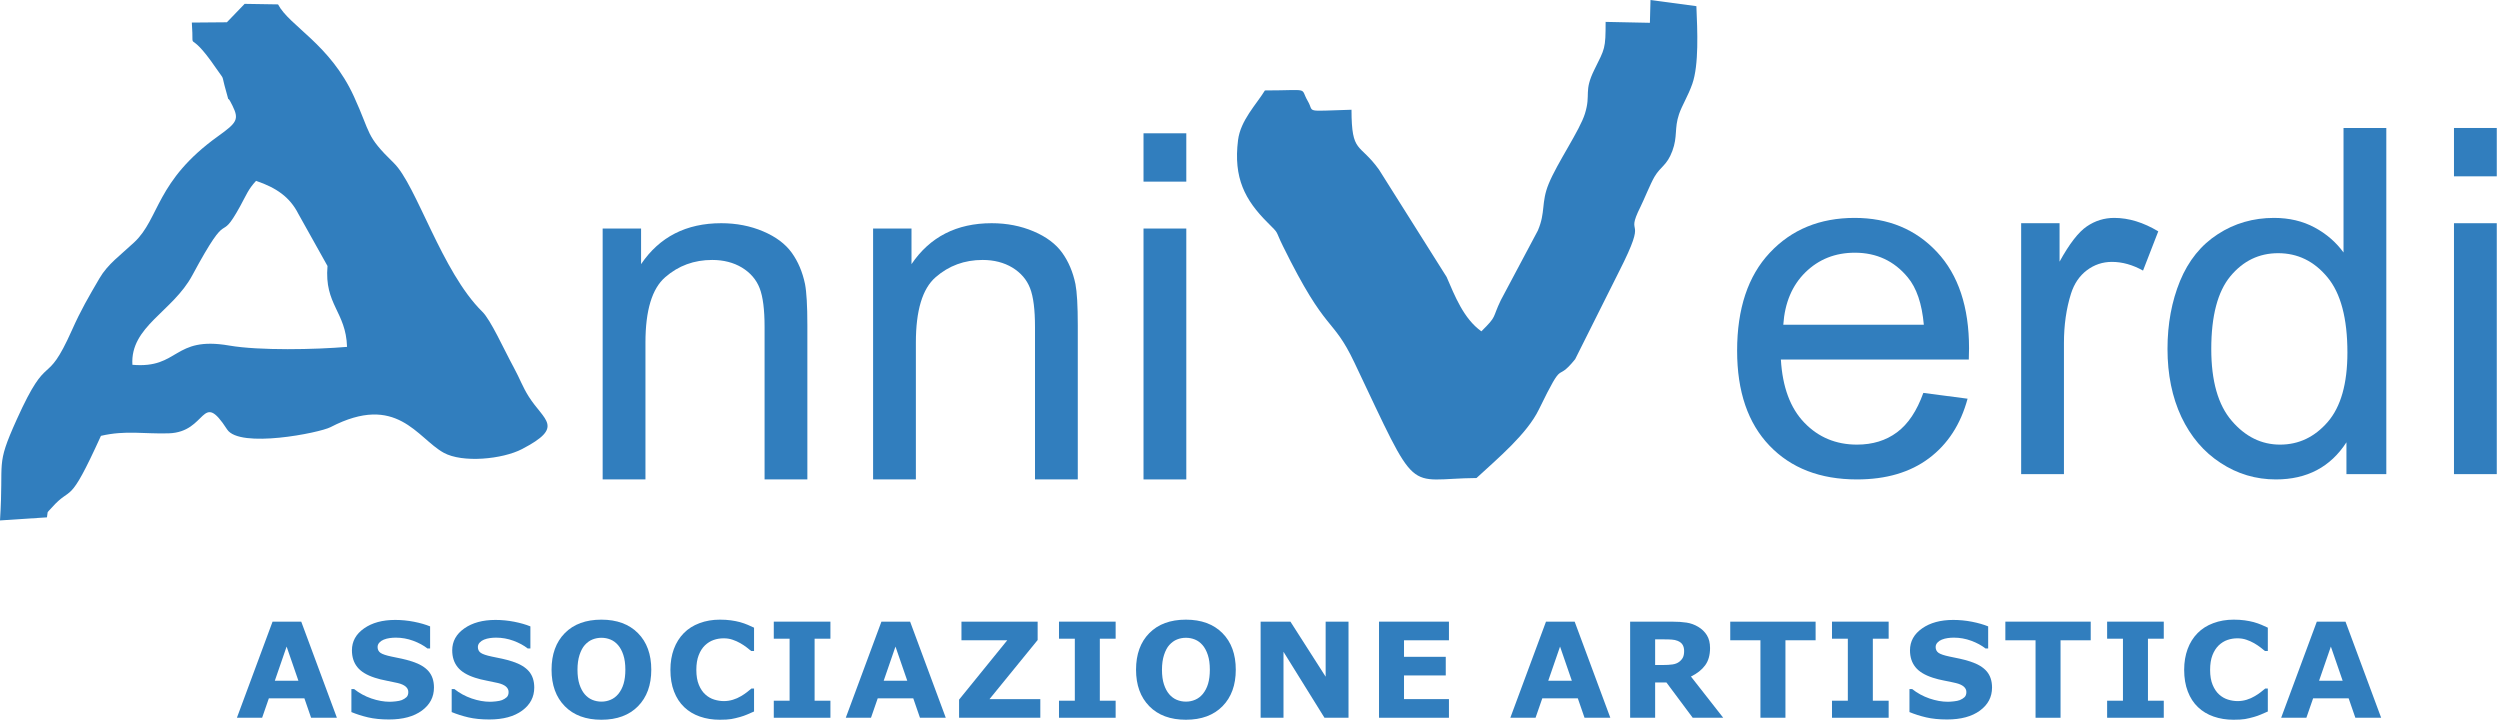 <?xml version="1.0" encoding="UTF-8"?>
<svg width="254px" height="74px" viewBox="0 0 254 74" version="1.1" xmlns="http://www.w3.org/2000/svg" xmlns:xlink="http://www.w3.org/1999/xlink">
    <!-- Generator: Sketch 54.1 (76490) - https://sketchapp.com -->
    <title>Group 3</title>
    <desc>Created with Sketch.</desc>
    <g id="Page-1" stroke="none" stroke-width="1" fill="none" fill-rule="evenodd">
        <g id="Group-3" transform="translate(-22, -17)">
            <path d="M35.451,54.063 C35.22,50.163 39.542,48.683 41.537,44.975 C45.539,37.537 44.088,42.16 46.405,37.943 C47.039,36.788 47.22,36.233 48.016,35.375 C50.087,36.077 51.447,37.026 52.309,38.72 L55.274,44.025 C54.939,47.964 57.149,48.657 57.259,52.242 C54.062,52.516 48.355,52.637 45.288,52.108 C39.548,51.117 40.248,54.479 35.451,54.063 M75.727,57.303 C75.084,56.288 74.833,55.502 74.211,54.36 C73.164,52.435 71.871,49.52 70.997,48.663 C66.873,44.616 64.309,35.793 62.008,33.558 C59.107,30.738 59.728,30.669 57.962,26.807 C55.53,21.486 51.405,19.65 50.249,17.446 L46.855,17.392 L45.052,19.263 L41.49,19.293 C41.746,22.843 40.875,19.43 43.966,23.949 C44.923,25.348 44.409,24.311 44.988,26.33 C45.471,28.018 44.864,26.199 45.617,27.731 C46.305,29.132 46.09,29.452 44.152,30.841 C37.806,35.393 38.241,39.177 35.642,41.614 C34.216,42.952 32.959,43.818 32.106,45.276 C30.97,47.221 30.22,48.503 29.318,50.523 C26.574,56.676 26.987,52.327 23.691,59.641 C21.513,64.47 22.404,63.628 22,69.876 L26.771,69.563 C26.907,68.8 26.672,69.243 27.248,68.589 C29.367,66.189 28.889,68.688 32.256,61.282 C34.765,60.697 36.644,61.103 39.14,61.027 C43.083,60.909 42.418,56.519 45.073,60.628 C46.342,62.593 54.451,60.986 55.583,60.398 C62.325,56.899 64.37,61.496 67.076,62.997 C68.988,64.056 73.052,63.66 75.034,62.628 C79.399,60.357 77.283,59.761 75.727,57.303" id="Fill-145-Copy" fill="#317EBE"></path>
            <path d="M172.013,65.567 C174.194,63.559 177.137,61.092 178.345,58.613 C181.054,53.059 179.939,56.103 182.037,53.491 L186.49,44.598 C189.602,38.484 186.974,41.404 188.686,37.984 C189.013,37.331 189.694,35.641 190.094,34.963 C190.738,33.876 191.352,33.832 191.909,32.34 C192.464,30.845 192.094,30.067 192.59,28.598 C192.887,27.721 193.513,26.74 193.94,25.518 C194.618,23.57 194.458,20.128 194.353,17.627 L189.69,17 L189.63,19.317 L185.131,19.224 C185.129,21.978 185.06,21.915 183.998,24.058 C182.873,26.331 183.659,26.518 183.031,28.545 C182.501,30.257 180.232,33.514 179.345,35.68 C178.556,37.61 179.056,38.536 178.244,40.428 L174.481,47.504 C173.57,49.391 174.145,49.05 172.506,50.663 C170.696,49.368 169.805,47.047 168.976,45.139 L162.109,34.24 C160.113,31.458 159.323,32.669 159.312,28.15 C154.38,28.287 155.571,28.461 154.876,27.281 C154.028,25.836 155.243,26.181 150.516,26.189 C149.651,27.604 148.036,29.224 147.785,31.235 C147.3,35.089 148.501,37.33 150.781,39.607 C152.032,40.858 151.506,40.299 152.339,41.988 C156.84,51.126 157.316,49.015 159.613,53.848 C166.224,67.759 164.672,65.623 172.013,65.567" id="Fill-147-Copy" fill="#317EBE"></path>
            <path d="M83.23,65.71 L83.23,40.218 L87.133,40.218 L87.133,43.837 C89.01,41.062 91.728,39.678 95.276,39.678 C96.824,39.678 98.24,39.956 99.533,40.505 C100.825,41.053 101.797,41.782 102.439,42.675 C103.082,43.566 103.534,44.63 103.789,45.858 C103.946,46.661 104.028,48.06 104.028,50.059 L104.028,65.71 L99.681,65.71 L99.681,50.222 C99.681,48.462 99.516,47.144 99.178,46.276 C98.841,45.408 98.24,44.712 97.384,44.188 C96.527,43.673 95.515,43.411 94.362,43.411 C92.518,43.411 90.929,43.992 89.587,45.163 C88.244,46.325 87.578,48.544 87.578,51.803 L87.578,65.71" id="Fill-149-Copy" fill="#317EBE"></path>
            <path d="M110.706,65.71 L110.706,40.218 L114.608,40.218 L114.608,43.837 C116.485,41.062 119.202,39.678 122.751,39.678 C124.299,39.678 125.715,39.956 127.008,40.505 C128.301,41.053 129.271,41.782 129.914,42.675 C130.557,43.566 131.01,44.63 131.265,45.858 C131.421,46.661 131.503,48.06 131.503,50.059 L131.503,65.71 L127.156,65.71 L127.156,50.222 C127.156,48.462 126.992,47.144 126.653,46.276 C126.316,45.408 125.715,44.712 124.859,44.188 C124.002,43.673 122.99,43.411 121.837,43.411 C119.993,43.411 118.404,43.992 117.062,45.163 C115.72,46.325 115.053,48.544 115.053,51.803 L115.053,65.71" id="Fill-151-Copy" fill="#317EBE"></path>
            <path d="M138.181,35.454 L142.528,35.454 L142.528,30.543 L138.181,30.543 L138.181,35.454 Z M138.181,65.71 L138.181,40.219 L142.528,40.219 L142.528,65.71 L138.181,65.71 Z" id="Fill-153-Copy" fill="#317EBE"></path>
            <path d="M217.411,56.919 L221.906,57.508 C221.207,60.103 219.897,62.124 217.987,63.557 C216.077,64.99 213.64,65.71 210.668,65.71 C206.931,65.71 203.966,64.564 201.776,62.273 C199.586,59.987 198.491,56.772 198.491,52.636 C198.491,48.364 199.595,45.041 201.808,42.682 C204.023,40.316 206.897,39.139 210.43,39.139 C213.847,39.139 216.638,40.292 218.803,42.609 C220.968,44.925 222.055,48.184 222.055,52.383 C222.055,52.636 222.047,53.023 222.03,53.529 L202.937,53.529 C203.101,56.321 203.892,58.465 205.324,59.947 C206.749,61.428 208.535,62.173 210.668,62.173 C212.257,62.173 213.616,61.757 214.735,60.922 C215.863,60.087 216.753,58.752 217.411,56.919 M203.183,49.992 L217.461,49.992 C217.271,47.849 216.72,46.243 215.822,45.172 C214.447,43.51 212.652,42.675 210.454,42.675 C208.462,42.675 206.79,43.337 205.432,44.664 C204.082,45.989 203.332,47.767 203.183,49.992" id="Fill-155-Copy" fill="#317EBE"></path>
            <path d="M227.349,65.171 L227.349,39.678 L231.251,39.678 L231.251,43.584 C232.247,41.775 233.17,40.578 234.018,40.005 C234.867,39.425 235.796,39.139 236.809,39.139 C238.275,39.139 239.765,39.596 241.28,40.505 L239.732,44.492 C238.678,43.903 237.624,43.608 236.57,43.608 C235.623,43.608 234.776,43.895 234.026,44.459 C233.277,45.025 232.742,45.81 232.42,46.816 C231.935,48.347 231.697,50.026 231.697,51.852 L231.697,65.169" id="Fill-156-Copy" fill="#317EBE"></path>
            <path d="M260.398,65.171 L260.398,61.938 C258.776,64.45 256.388,65.71 253.235,65.71 C251.193,65.71 249.316,65.153 247.612,64.031 C245.899,62.919 244.574,61.355 243.627,59.358 C242.688,57.352 242.218,55.051 242.218,52.449 C242.218,49.91 242.647,47.611 243.495,45.539 C244.351,43.477 245.627,41.889 247.332,40.792 C249.027,39.687 250.938,39.139 253.038,39.139 C254.586,39.139 255.961,39.465 257.163,40.112 C258.365,40.758 259.344,41.611 260.102,42.651 L260.102,30.003 L264.449,30.003 L264.449,65.171 L260.398,65.171 Z M246.665,52.458 C246.665,55.715 247.356,58.147 248.748,59.758 C250.13,61.371 251.769,62.173 253.655,62.173 C255.557,62.173 257.17,61.404 258.504,59.864 C259.83,58.325 260.497,55.977 260.497,52.816 C260.497,49.346 259.822,46.792 258.463,45.163 C257.113,43.533 255.441,42.724 253.458,42.724 C251.523,42.724 249.909,43.502 248.608,45.066 C247.315,46.629 246.665,49.093 246.665,52.458 L246.665,52.458 Z" id="Fill-157-Copy" fill="#317EBE"></path>
            <path d="M271.324,34.915 L275.672,34.915 L275.672,30.003 L271.324,30.003 L271.324,34.915 Z M271.324,65.171 L271.324,39.679 L275.672,39.679 L275.672,65.171 L271.324,65.171 Z" id="Fill-158-Copy" fill="#317EBE"></path>
            <path d="M56.229,89.924 L53.608,89.924 L52.926,87.949 L49.316,87.949 L48.632,89.924 L46.07,89.924 L49.692,80.159 L52.606,80.159 L56.229,89.924 Z M52.318,86.163 L51.12,82.691 L49.922,86.163 L52.318,86.163 Z" id="Fill-159-Copy" fill="#317EBE"></path>
            <path d="M66.091,86.855 C66.091,87.816 65.682,88.597 64.862,89.197 C64.043,89.799 62.93,90.099 61.525,90.099 C60.712,90.099 60.003,90.027 59.399,89.886 C58.794,89.746 58.229,89.564 57.702,89.347 L57.702,87.009 L57.979,87.009 C58.501,87.423 59.086,87.742 59.733,87.965 C60.381,88.187 61.003,88.299 61.599,88.299 C61.754,88.299 61.955,88.286 62.207,88.258 C62.457,88.234 62.66,88.189 62.82,88.129 C63.011,88.048 63.171,87.95 63.297,87.834 C63.421,87.714 63.484,87.538 63.484,87.307 C63.484,87.092 63.394,86.909 63.212,86.751 C63.029,86.597 62.761,86.479 62.41,86.396 C62.04,86.309 61.651,86.226 61.239,86.15 C60.829,86.074 60.442,85.975 60.082,85.859 C59.255,85.592 58.663,85.23 58.301,84.773 C57.938,84.317 57.756,83.751 57.756,83.072 C57.756,82.163 58.166,81.422 58.986,80.847 C59.805,80.271 60.858,79.985 62.147,79.985 C62.793,79.985 63.43,80.047 64.06,80.17 C64.693,80.295 65.238,80.453 65.699,80.641 L65.699,82.886 L65.429,82.886 C65.035,82.573 64.549,82.311 63.977,82.1 C63.403,81.89 62.818,81.785 62.22,81.785 C62.009,81.785 61.799,81.798 61.592,81.828 C61.383,81.857 61.183,81.908 60.989,81.986 C60.818,82.053 60.672,82.152 60.548,82.284 C60.424,82.416 60.363,82.568 60.363,82.738 C60.363,82.996 60.462,83.193 60.66,83.332 C60.858,83.467 61.231,83.593 61.779,83.708 C62.14,83.782 62.487,83.855 62.82,83.924 C63.151,83.994 63.507,84.09 63.889,84.213 C64.641,84.458 65.195,84.792 65.553,85.211 C65.911,85.632 66.091,86.181 66.091,86.855" id="Fill-160-Copy" fill="#317EBE"></path>
            <path d="M76.28,86.855 C76.28,87.816 75.87,88.597 75.051,89.197 C74.231,89.799 73.119,90.099 71.714,90.099 C70.901,90.099 70.192,90.027 69.588,89.886 C68.983,89.746 68.418,89.564 67.891,89.347 L67.891,87.009 L68.168,87.009 C68.69,87.423 69.276,87.742 69.922,87.965 C70.57,88.187 71.192,88.299 71.788,88.299 C71.944,88.299 72.144,88.286 72.397,88.258 C72.646,88.234 72.849,88.189 73.009,88.129 C73.2,88.048 73.36,87.95 73.486,87.834 C73.61,87.714 73.673,87.538 73.673,87.307 C73.673,87.092 73.583,86.909 73.401,86.751 C73.218,86.597 72.95,86.479 72.599,86.396 C72.23,86.309 71.84,86.226 71.428,86.15 C71.018,86.074 70.631,85.975 70.27,85.859 C69.444,85.592 68.852,85.23 68.489,84.773 C68.127,84.317 67.945,83.751 67.945,83.072 C67.945,82.163 68.355,81.422 69.174,80.847 C69.994,80.271 71.048,79.985 72.336,79.985 C72.982,79.985 73.619,80.047 74.249,80.17 C74.882,80.295 75.427,80.453 75.888,80.641 L75.888,82.886 L75.618,82.886 C75.224,82.573 74.738,82.311 74.166,82.1 C73.592,81.89 73.007,81.785 72.41,81.785 C72.198,81.785 71.988,81.798 71.782,81.828 C71.572,81.857 71.372,81.908 71.178,81.986 C71.007,82.053 70.861,82.152 70.737,82.284 C70.613,82.416 70.552,82.568 70.552,82.738 C70.552,82.996 70.651,83.193 70.849,83.332 C71.048,83.467 71.419,83.593 71.968,83.708 C72.329,83.782 72.675,83.855 73.009,83.924 C73.34,83.994 73.696,84.09 74.078,84.213 C74.83,84.458 75.384,84.792 75.742,85.211 C76.1,85.632 76.28,86.181 76.28,86.855" id="Fill-161-Copy" fill="#317EBE"></path>
            <path d="M88.17,85.044 C88.17,86.6 87.722,87.835 86.824,88.751 C85.925,89.666 84.685,90.126 83.102,90.126 C81.522,90.126 80.283,89.666 79.384,88.751 C78.486,87.835 78.038,86.6 78.038,85.044 C78.038,83.478 78.486,82.237 79.384,81.326 C80.283,80.415 81.522,79.957 83.102,79.957 C84.676,79.957 85.914,80.415 86.817,81.326 C87.72,82.237 88.17,83.478 88.17,85.044 M84.811,87.519 C85.057,87.221 85.239,86.871 85.358,86.466 C85.478,86.061 85.536,85.585 85.536,85.037 C85.536,84.454 85.468,83.954 85.331,83.543 C85.196,83.132 85.016,82.799 84.797,82.546 C84.572,82.284 84.314,82.094 84.021,81.975 C83.728,81.856 83.424,81.799 83.109,81.799 C82.787,81.799 82.484,81.855 82.201,81.969 C81.916,82.082 81.656,82.27 81.418,82.532 C81.197,82.778 81.019,83.115 80.879,83.546 C80.742,83.977 80.673,84.475 80.673,85.044 C80.673,85.626 80.74,86.124 80.873,86.531 C81.008,86.941 81.186,87.273 81.404,87.531 C81.625,87.788 81.882,87.98 82.176,88.103 C82.471,88.225 82.782,88.285 83.109,88.285 C83.433,88.285 83.743,88.224 84.039,88.097 C84.334,87.975 84.59,87.779 84.811,87.519" id="Fill-162-Copy" fill="#317EBE"></path>
            <path d="M95.132,90.126 C94.401,90.126 93.727,90.019 93.109,89.803 C92.489,89.588 91.958,89.269 91.514,88.844 C91.069,88.421 90.724,87.889 90.481,87.254 C90.235,86.618 90.114,85.883 90.114,85.052 C90.114,84.275 90.231,83.573 90.463,82.942 C90.697,82.311 91.037,81.769 91.48,81.319 C91.908,80.885 92.438,80.549 93.068,80.314 C93.701,80.076 94.39,79.957 95.139,79.957 C95.551,79.957 95.925,79.98 96.258,80.026 C96.59,80.072 96.898,80.132 97.179,80.207 C97.474,80.291 97.74,80.383 97.981,80.487 C98.222,80.59 98.431,80.683 98.611,80.772 L98.611,83.142 L98.32,83.142 C98.196,83.037 98.041,82.912 97.855,82.769 C97.668,82.626 97.456,82.484 97.217,82.347 C96.976,82.207 96.713,82.091 96.432,81.996 C96.15,81.898 95.848,81.853 95.528,81.853 C95.171,81.853 94.833,81.907 94.511,82.019 C94.189,82.129 93.892,82.314 93.619,82.573 C93.361,82.823 93.149,83.151 92.989,83.562 C92.829,83.975 92.748,84.474 92.748,85.058 C92.748,85.671 92.836,86.181 93.009,86.594 C93.183,87.004 93.401,87.328 93.667,87.562 C93.934,87.805 94.234,87.975 94.563,88.078 C94.894,88.18 95.22,88.231 95.54,88.231 C95.848,88.231 96.155,88.188 96.456,88.096 C96.756,88.007 97.035,87.882 97.292,87.727 C97.506,87.602 97.706,87.469 97.89,87.325 C98.075,87.183 98.229,87.058 98.347,86.956 L98.611,86.956 L98.611,89.288 C98.365,89.397 98.129,89.499 97.904,89.596 C97.681,89.692 97.445,89.773 97.197,89.844 C96.878,89.936 96.576,90.004 96.294,90.055 C96.013,90.102 95.626,90.126 95.132,90.126" id="Fill-163-Copy" fill="#317EBE"></path>
            <polyline id="Fill-164-Copy" fill="#317EBE" points="106.371 89.924 100.616 89.924 100.616 88.192 102.223 88.192 102.223 81.892 100.616 81.892 100.616 80.159 106.371 80.159 106.371 81.892 104.763 81.892 104.763 88.192 106.371 88.192"></polyline>
            <path d="M118.09,89.924 L115.469,89.924 L114.787,87.949 L111.177,87.949 L110.493,89.924 L107.931,89.924 L111.553,80.159 L114.467,80.159 L118.09,89.924 Z M114.178,86.163 L112.981,82.691 L111.783,86.163 L114.178,86.163 Z" id="Fill-165-Copy" fill="#317EBE"></path>
            <polyline id="Fill-166-Copy" fill="#317EBE" points="127.696 89.924 119.442 89.924 119.442 88.083 124.336 82.053 119.684 82.053 119.684 80.159 127.425 80.159 127.425 82.027 122.535 88.029 127.696 88.029"></polyline>
            <polyline id="Fill-167-Copy" fill="#317EBE" points="135.349 89.924 129.594 89.924 129.594 88.192 131.202 88.192 131.202 81.892 129.594 81.892 129.594 80.159 135.349 80.159 135.349 81.892 133.742 81.892 133.742 88.192 135.349 88.192"></polyline>
            <path d="M147.555,85.044 C147.555,86.6 147.107,87.835 146.208,88.751 C145.31,89.666 144.069,90.126 142.486,90.126 C140.906,90.126 139.667,89.666 138.769,88.751 C137.871,87.835 137.422,86.6 137.422,85.044 C137.422,83.478 137.871,82.237 138.769,81.326 C139.667,80.415 140.906,79.957 142.486,79.957 C144.06,79.957 145.299,80.415 146.201,81.326 C147.105,82.237 147.555,83.478 147.555,85.044 M144.195,87.519 C144.44,87.221 144.623,86.871 144.742,86.466 C144.862,86.061 144.92,85.585 144.92,85.037 C144.92,84.454 144.853,83.954 144.715,83.543 C144.58,83.132 144.4,82.799 144.182,82.546 C143.957,82.284 143.698,82.094 143.405,81.975 C143.113,81.856 142.808,81.799 142.493,81.799 C142.171,81.799 141.869,81.855 141.586,81.969 C141.3,82.082 141.041,82.27 140.802,82.532 C140.581,82.778 140.404,83.115 140.264,83.546 C140.127,83.977 140.056,84.475 140.056,85.044 C140.056,85.626 140.124,86.124 140.257,86.531 C140.392,86.941 140.57,87.273 140.789,87.531 C141.01,87.788 141.266,87.98 141.561,88.103 C141.856,88.225 142.166,88.285 142.493,88.285 C142.817,88.285 143.128,88.224 143.423,88.097 C143.718,87.975 143.974,87.779 144.195,87.519" id="Fill-168-Copy" fill="#317EBE"></path>
            <polyline id="Fill-169-Copy" fill="#317EBE" points="159.009 89.924 156.567 89.924 152.403 83.221 152.403 89.924 150.079 89.924 150.079 80.159 153.108 80.159 156.686 85.753 156.686 80.159 159.009 80.159"></polyline>
            <polyline id="Fill-170-Copy" fill="#317EBE" points="169.213 89.924 162.108 89.924 162.108 80.159 169.213 80.159 169.213 82.053 164.647 82.053 164.647 83.732 168.889 83.732 168.889 85.625 164.647 85.625 164.647 88.029 169.213 88.029"></polyline>
            <path d="M185.609,89.924 L182.988,89.924 L182.306,87.949 L178.697,87.949 L178.012,89.924 L175.45,89.924 L179.073,80.159 L181.986,80.159 L185.609,89.924 Z M181.698,86.163 L180.501,82.691 L179.302,86.163 L181.698,86.163 Z" id="Fill-171-Copy" fill="#317EBE"></path>
            <path d="M193.107,83.141 C193.107,82.899 193.057,82.691 192.958,82.519 C192.857,82.344 192.686,82.207 192.443,82.109 C192.274,82.039 192.078,81.997 191.853,81.982 C191.628,81.965 191.364,81.959 191.064,81.959 L190.162,81.959 L190.162,84.565 L190.929,84.565 C191.328,84.565 191.661,84.545 191.929,84.506 C192.199,84.466 192.424,84.379 192.607,84.241 C192.78,84.106 192.907,83.958 192.988,83.794 C193.066,83.631 193.107,83.414 193.107,83.141 M197.079,89.924 L193.98,89.924 L191.308,86.338 L190.162,86.338 L190.162,89.924 L187.622,89.924 L187.622,80.16 L191.866,80.16 C192.447,80.16 192.945,80.193 193.362,80.258 C193.78,80.323 194.169,80.466 194.534,80.683 C194.903,80.903 195.199,81.185 195.415,81.532 C195.633,81.878 195.741,82.315 195.741,82.839 C195.741,83.56 195.575,84.147 195.239,84.601 C194.903,85.055 194.424,85.434 193.8,85.736" id="Fill-172-Copy" fill="#317EBE"></path>
            <polyline id="Fill-173-Copy" fill="#317EBE" points="206.467 82.053 203.401 82.053 203.401 89.924 200.86 89.924 200.86 82.053 197.793 82.053 197.793 80.159 206.466 80.159"></polyline>
            <polyline id="Fill-174-Copy" fill="#317EBE" points="213.887 89.924 208.131 89.924 208.131 88.192 209.74 88.192 209.74 81.892 208.131 81.892 208.131 80.159 213.887 80.159 213.887 81.892 212.28 81.892 212.28 88.192 213.887 88.192"></polyline>
            <path d="M224.391,86.855 C224.391,87.816 223.981,88.597 223.161,89.197 C222.342,89.799 221.229,90.099 219.825,90.099 C219.011,90.099 218.302,90.027 217.699,89.886 C217.093,89.746 216.528,89.564 216.001,89.347 L216.001,87.009 L216.278,87.009 C216.8,87.423 217.385,87.742 218.032,87.965 C218.68,88.187 219.302,88.299 219.899,88.299 C220.054,88.299 220.254,88.286 220.506,88.258 C220.756,88.234 220.959,88.189 221.119,88.129 C221.311,88.048 221.47,87.95 221.596,87.834 C221.72,87.714 221.784,87.538 221.784,87.307 C221.784,87.092 221.693,86.909 221.51,86.751 C221.328,86.597 221.06,86.479 220.709,86.396 C220.34,86.309 219.951,86.226 219.538,86.15 C219.128,86.074 218.742,85.975 218.381,85.859 C217.555,85.592 216.962,85.23 216.6,84.773 C216.238,84.317 216.055,83.751 216.055,83.072 C216.055,82.163 216.464,81.422 217.285,80.847 C218.104,80.271 219.158,79.985 220.446,79.985 C221.092,79.985 221.729,80.047 222.36,80.17 C222.992,80.295 223.537,80.453 223.998,80.641 L223.998,82.886 L223.728,82.886 C223.334,82.573 222.848,82.311 222.276,82.1 C221.702,81.89 221.117,81.785 220.52,81.785 C220.308,81.785 220.099,81.798 219.892,81.828 C219.682,81.857 219.482,81.908 219.288,81.986 C219.118,82.053 218.97,82.152 218.847,82.284 C218.723,82.416 218.662,82.568 218.662,82.738 C218.662,82.996 218.761,83.193 218.959,83.332 C219.158,83.467 219.529,83.593 220.079,83.708 C220.439,83.782 220.786,83.855 221.119,83.924 C221.45,83.994 221.805,84.09 222.188,84.213 C222.94,84.458 223.495,84.792 223.852,85.211 C224.21,85.632 224.391,86.181 224.391,86.855" id="Fill-175-Copy" fill="#317EBE"></path>
            <polyline id="Fill-176-Copy" fill="#317EBE" points="234.417 82.053 231.351 82.053 231.351 89.924 228.812 89.924 228.812 82.053 225.744 82.053 225.744 80.159 234.417 80.159"></polyline>
            <polyline id="Fill-177-Copy" fill="#317EBE" points="241.839 89.924 236.084 89.924 236.084 88.192 237.692 88.192 237.692 81.892 236.084 81.892 236.084 80.159 241.839 80.159 241.839 81.892 240.232 81.892 240.232 88.192 241.839 88.192"></polyline>
            <path d="M248.931,90.126 C248.2,90.126 247.526,90.019 246.907,89.803 C246.287,89.588 245.756,89.269 245.312,88.844 C244.868,88.421 244.523,87.889 244.28,87.254 C244.035,86.618 243.911,85.883 243.911,85.052 C243.911,84.275 244.03,83.573 244.262,82.942 C244.495,82.311 244.835,81.769 245.28,81.319 C245.707,80.885 246.237,80.549 246.867,80.314 C247.499,80.076 248.189,79.957 248.938,79.957 C249.351,79.957 249.724,79.98 250.056,80.026 C250.388,80.072 250.696,80.132 250.977,80.207 C251.273,80.291 251.537,80.383 251.78,80.487 C252.02,80.59 252.23,80.683 252.411,80.772 L252.411,83.142 L252.119,83.142 C251.995,83.037 251.84,82.912 251.654,82.769 C251.466,82.626 251.255,82.484 251.017,82.347 C250.775,82.207 250.512,82.091 250.231,81.996 C249.95,81.898 249.648,81.853 249.327,81.853 C248.97,81.853 248.631,81.907 248.31,82.019 C247.988,82.129 247.69,82.314 247.417,82.573 C247.16,82.823 246.948,83.151 246.787,83.562 C246.627,83.975 246.547,84.474 246.547,85.058 C246.547,85.671 246.635,86.181 246.808,86.594 C246.982,87.004 247.201,87.328 247.465,87.562 C247.733,87.805 248.034,87.975 248.363,88.078 C248.692,88.18 249.018,88.231 249.339,88.231 C249.648,88.231 249.952,88.188 250.255,88.096 C250.554,88.007 250.833,87.882 251.09,87.727 C251.304,87.602 251.505,87.469 251.69,87.325 C251.874,87.183 252.028,87.058 252.147,86.956 L252.411,86.956 L252.411,89.288 C252.163,89.397 251.929,89.499 251.702,89.596 C251.481,89.692 251.244,89.773 250.995,89.844 C250.675,89.936 250.375,90.004 250.094,90.055 C249.811,90.102 249.423,90.126 248.931,90.126" id="Fill-178-Copy" fill="#317EBE"></path>
            <path d="M263.925,89.924 L261.304,89.924 L260.622,87.949 L257.013,87.949 L256.328,89.924 L253.766,89.924 L257.389,80.159 L260.303,80.159 L263.925,89.924 Z M260.014,86.163 L258.816,82.691 L257.618,86.163 L260.014,86.163 Z" id="Fill-179-Copy" fill="#317EBE"></path>
            <rect id="Rectangle" x="0" y="0" width="301" height="117"></rect>
        </g>
    </g>
</svg>
